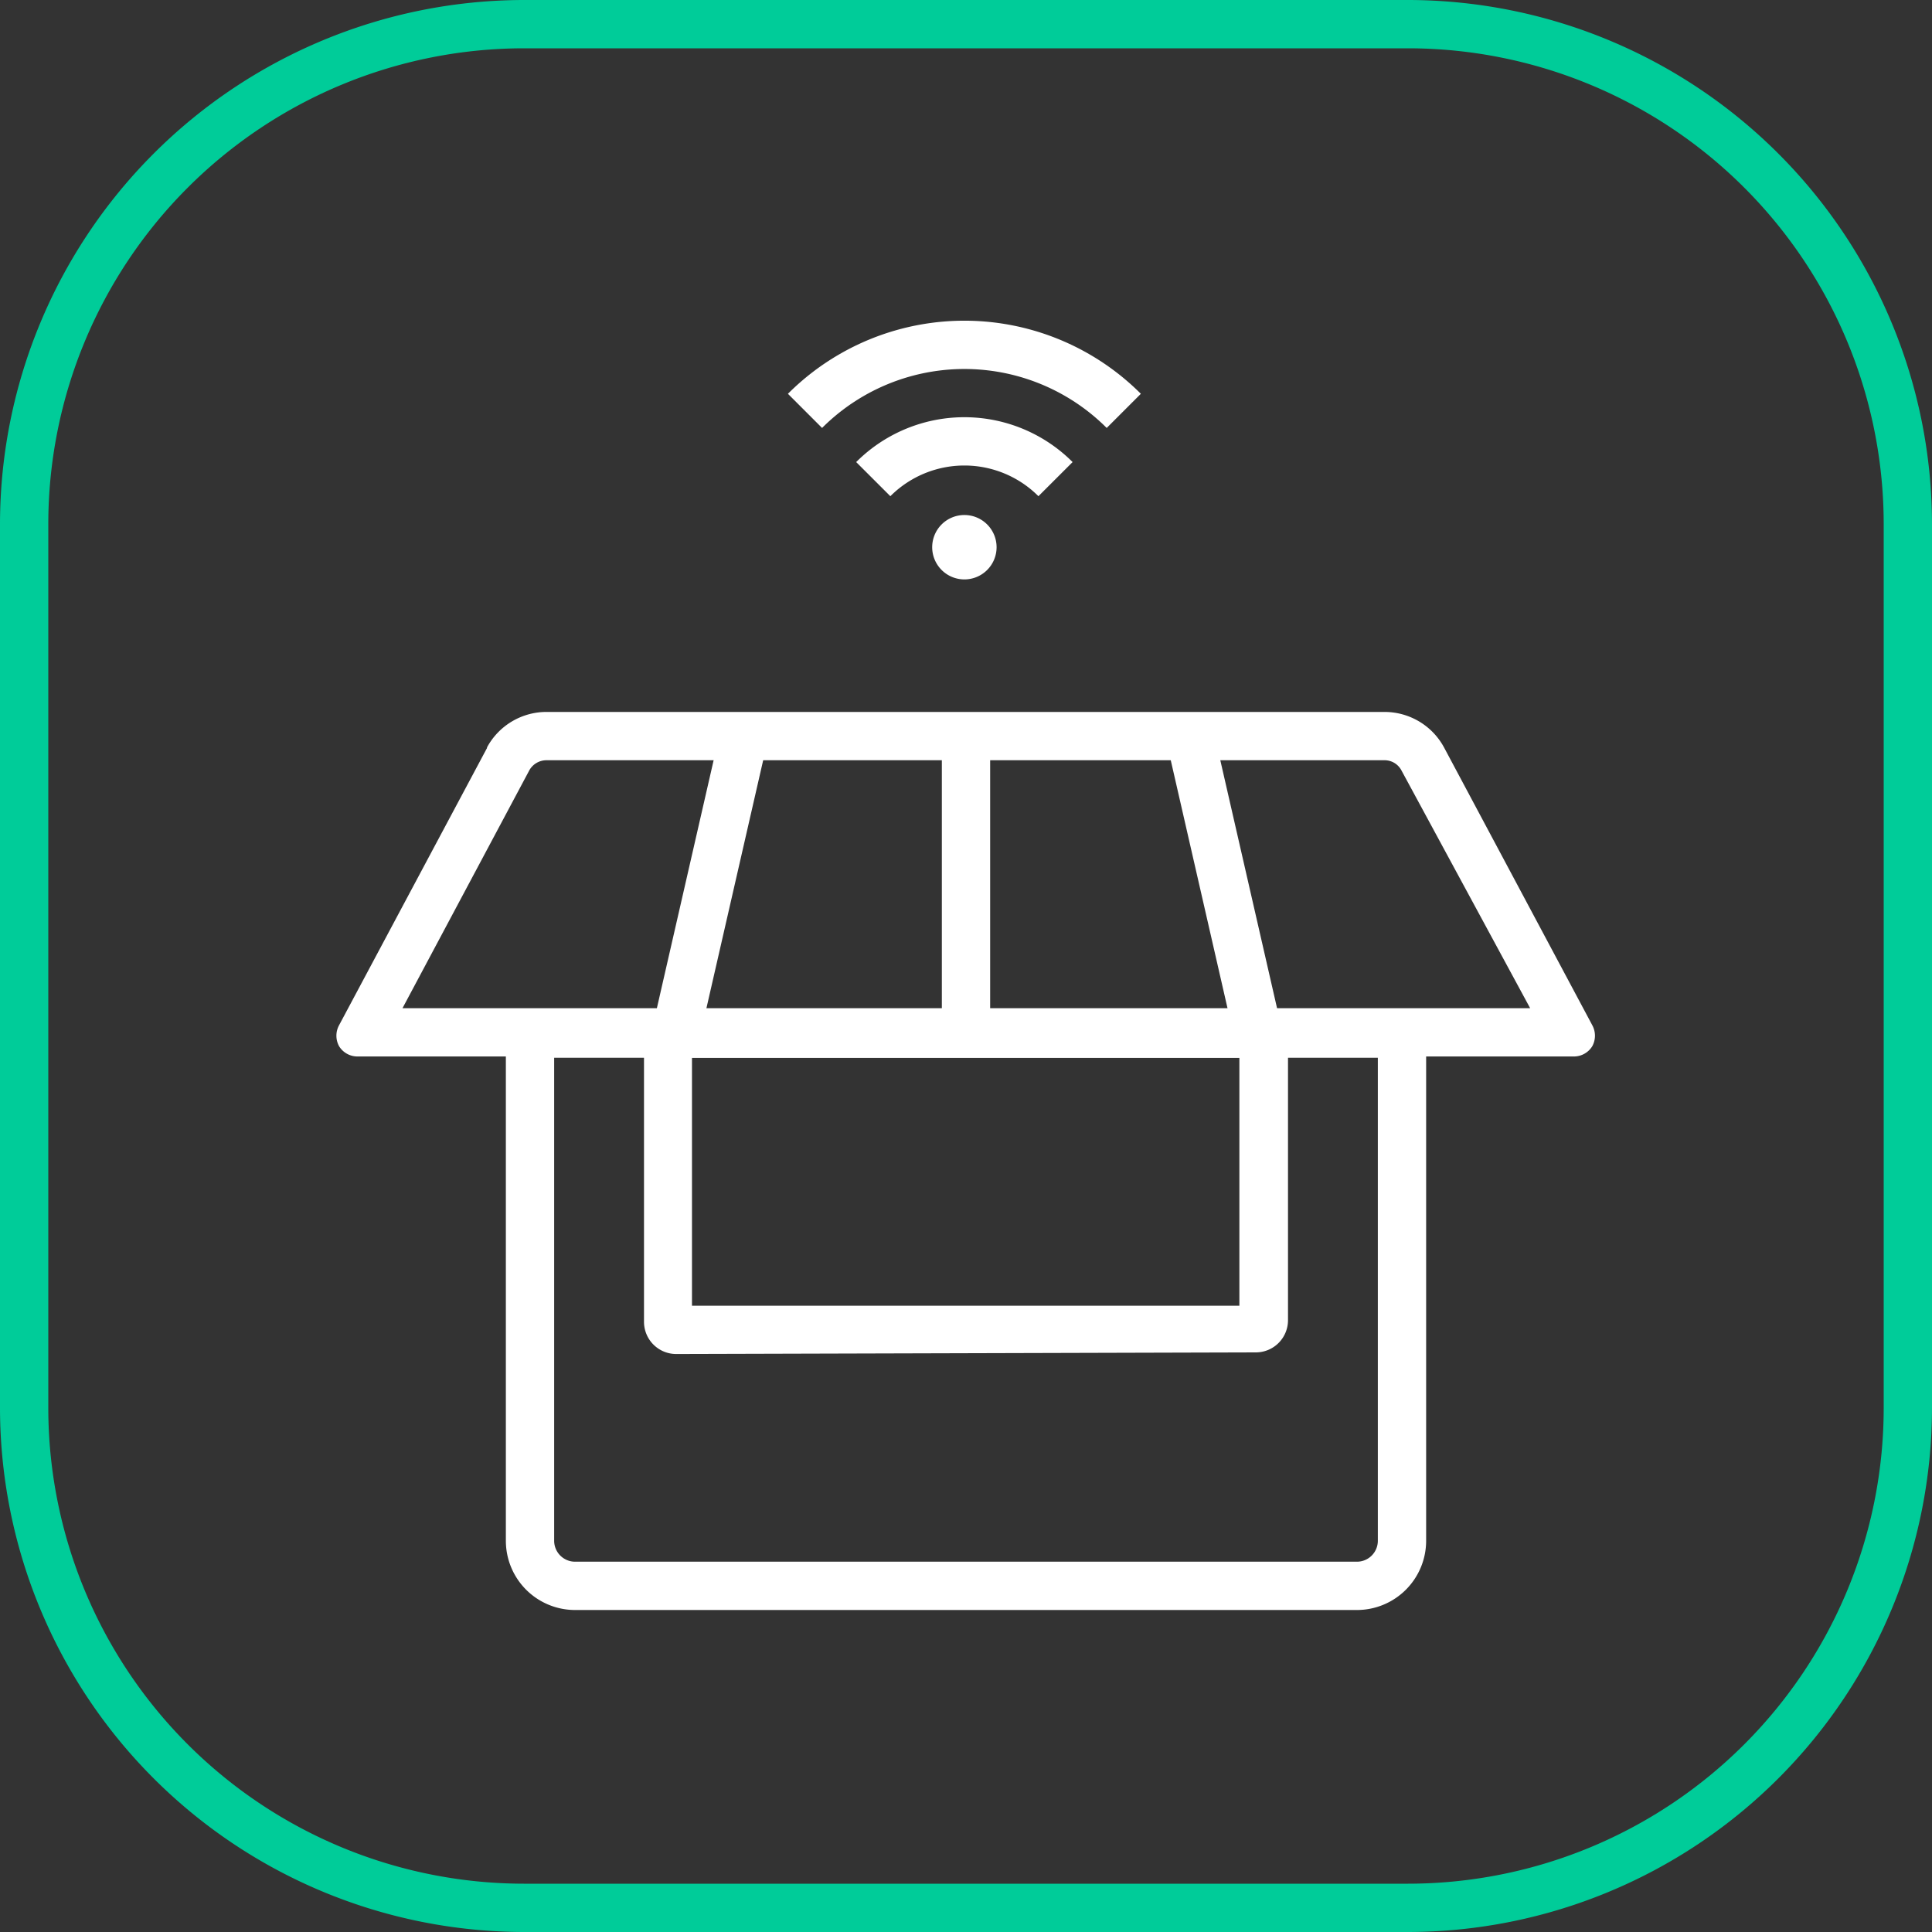 <svg xmlns="http://www.w3.org/2000/svg" viewBox="0 0 60 60"><rect x="0" y="0" width="60" height="60" fill="#333333" stroke="none"/><defs><style>.cls-1{fill:#0c9;}.cls-1,.cls-2{fill-rule:evenodd;}.cls-2{fill:#fff;}.cls-3{fill:none;stroke:#fff;stroke-miterlimit:1.5;stroke-width:1.5px;}</style></defs><g id="Layer_2" data-name="Layer 2"><g id="Layer_1-2" data-name="Layer 1"><path class="cls-1" d="M60,16.27A16.29,16.29,0,0,0,43.73,0H16.27A16.29,16.29,0,0,0,0,16.27V43.73A16.29,16.29,0,0,0,16.27,60H43.73A16.29,16.29,0,0,0,60,43.73V16.27Zm-1.5,0V43.73A14.78,14.78,0,0,1,43.73,58.5H16.27A14.78,14.78,0,0,1,1.5,43.73V16.27A14.78,14.78,0,0,1,16.27,1.5H43.73A14.78,14.78,0,0,1,58.5,16.27Z"/><path class="cls-2" d="M15.71,31.35v16.5A2.15,2.15,0,0,0,17.86,50H42.14a2.15,2.15,0,0,0,2.15-2.15V31.35Zm1.5,1.5H42.79v15a.65.65,0,0,1-.65.65H17.86a.65.65,0,0,1-.65-.65v-15Z"/><path class="cls-2" d="M15.12,23.22A2.1,2.1,0,0,1,17,22.11H43a2.1,2.1,0,0,1,1.85,1.11l4.6,8.62a.68.68,0,0,1,0,.65.67.67,0,0,1-.57.32H11.1a.67.67,0,0,1-.57-.32.68.68,0,0,1,0-.65l4.6-8.62ZM47.5,31.31h-35l3.94-7.39a.61.61,0,0,1,.53-.31H43a.59.59,0,0,1,.52.31l4,7.39Z"/><path class="cls-2" d="M21,42.05a1,1,0,0,1-1-1V32.36a1,1,0,0,1,1-1H39a1,1,0,0,1,1,1V41a1,1,0,0,1-1,1Zm.49-1.5h17v-7.7h-17v7.7Z"/><path class="cls-3" d="M30,23.05v9m7-9,2.06,9m-16-9-2.06,9"/><path class="cls-2" d="M30.66,16.29a1,1,0,1,1-1.42,0,1,1,0,0,1,1.42,0Z"/><path class="cls-3" d="M25,12.76h0a7,7,0,0,1,9.9,0h0m-7.78,2.12h0a4,4,0,0,1,5.66,0h0"/></g></g></svg>